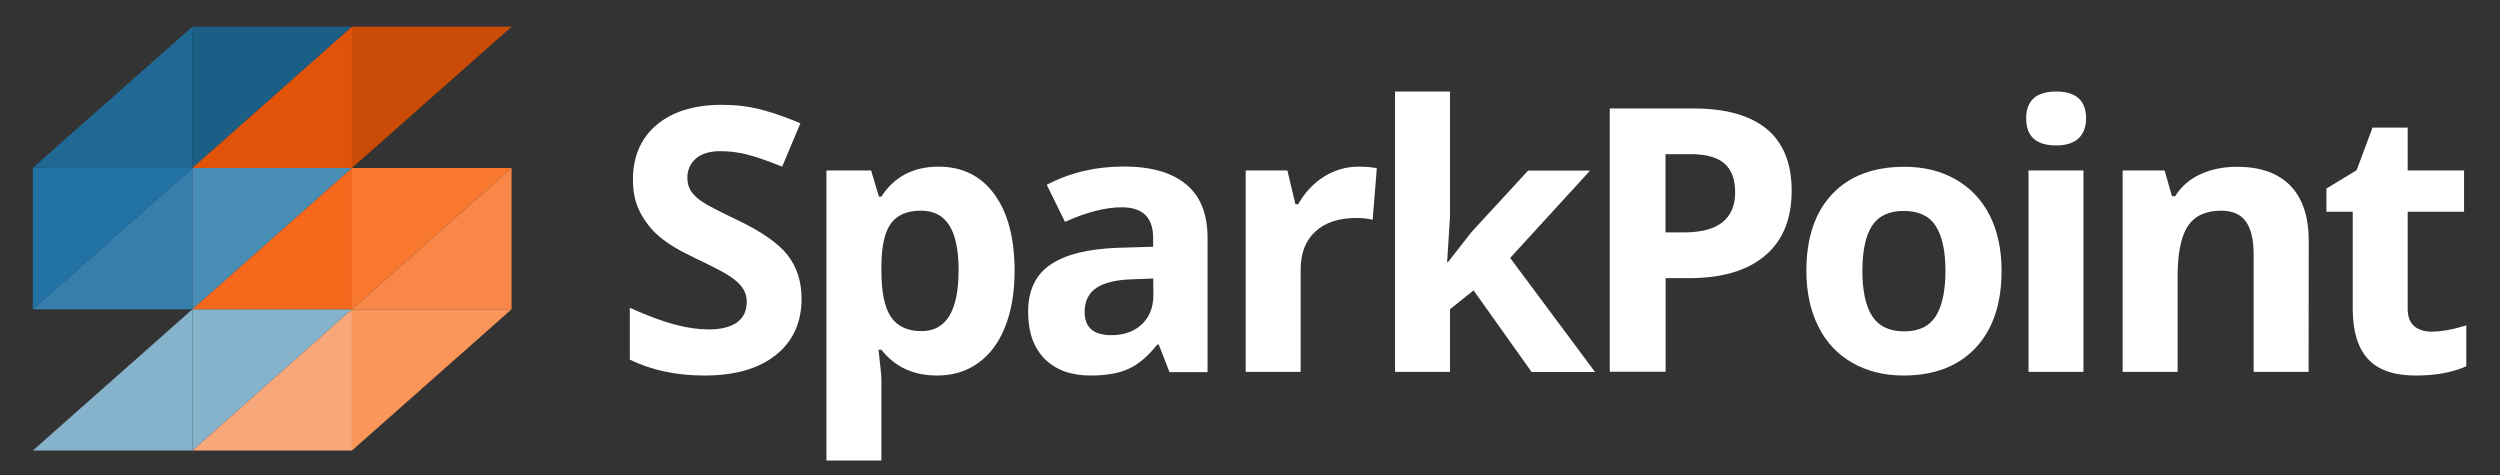 <?xml version="1.0" encoding="utf-8"?>
<!-- Generator: Adobe Illustrator 24.3.0, SVG Export Plug-In . SVG Version: 6.00 Build 0)  -->
<svg version="1.1" id="Layer_1" xmlns="http://www.w3.org/2000/svg" xmlns:xlink="http://www.w3.org/1999/xlink" x="0px" y="0px"
	 viewBox="0 0 1920 365" style="enable-background:new 0 0 1920 365;" xml:space="preserve">
<rect x="0" y="0" width="1920" height="365" fill="#333333" stroke="none"/>
<style type="text/css">
	.st0{fill:#206994;}
	.st1{fill:#367FAC;}
	.st2{fill:#85B3CB;}
	.st3{fill:#488DB4;}
	.st4{fill:#1B5F86;}
	.st5{fill:#2272A5;}
	.st6{fill:#CA4B06;}
	.st7{fill:#F8782F;}
	.st8{fill:#F6681C;}
	.st9{fill:#F8A77A;}
	.st10{fill:#FA965A;}
	.st11{fill:#F98748;}
	.st12{fill:#E15309;}
	.st13{fill:none;}
	.st14{enable-background:new    ;}
	.st15{fill:#FFFFFF;}
</style>
<g>
	<polygon class="st0" points="147.8,20.4 25.2,128.9 147.8,128.9 	"/>
	<polygon class="st1" points="147.8,129 25.2,237.5 147.8,237.5 	"/>
	<polygon class="st2" points="147.8,237.5 25.2,346 147.8,346 	"/>
	<polygon class="st2" points="147.8,346 270.3,237.5 147.8,237.5 	"/>
	<polygon class="st3" points="147.8,237.5 270.3,129 147.8,129 	"/>
	<polygon class="st4" points="147.8,129 270.3,20.5 147.8,20.5 	"/>
	<polygon class="st5" points="25.2,237.5 147.8,129 25.2,129 	"/>
	<polygon class="st6" points="270.3,129 392.9,20.5 270.3,20.5 	"/>
	<polygon class="st7" points="270.3,237.5 392.9,129 270.3,129 	"/>
	<polygon class="st8" points="270.3,129 147.8,237.5 270.3,237.5 	"/>
	<polygon class="st9" points="270.3,237.5 147.8,346 270.3,346 	"/>
	<polygon class="st10" points="270.3,346 392.9,237.5 270.3,237.5 	"/>
	<polygon class="st11" points="392.9,129 270.3,237.5 392.9,237.5 	"/>
	<polygon class="st12" points="270.3,20.5 147.8,129 270.3,129 	"/>
</g>
<rect x="565.1" y="74.4" class="st13" width="1461" height="223.6"/>
<g class="st14">
	<path class="st15" d="M615.6,229.4c0,18.3-6.6,32.7-19.7,43.2c-13.1,10.5-31.4,15.8-54.9,15.8c-21.6,0-40.7-4.1-57.3-12.2v-39.8
		c13.6,6.1,25.2,10.4,34.7,12.9s18.1,3.7,25.9,3.7c9.4,0,16.6-1.8,21.7-5.4c5-3.6,7.5-8.9,7.5-16c0-4-1.1-7.5-3.3-10.6
		s-5.5-6.1-9.8-8.9c-4.3-2.9-13-7.4-26.2-13.7c-12.4-5.8-21.6-11.4-27.8-16.7s-11.1-11.6-14.8-18.7c-3.7-7.1-5.5-15.4-5.5-24.9
		c0-17.9,6.1-32,18.2-42.2c12.1-10.2,28.9-15.4,50.3-15.4c10.5,0,20.5,1.2,30.1,3.7c9.5,2.5,19.5,6,30,10.5l-14,33.3
		c-10.8-4.4-19.7-7.5-26.8-9.3s-14-2.6-20.8-2.6c-8.1,0-14.3,1.9-18.7,5.7c-4.3,3.8-6.5,8.7-6.5,14.8c0,3.8,0.9,7.1,2.6,9.9
		c1.8,2.8,4.5,5.5,8.4,8.2c3.8,2.6,12.9,7.4,27.2,14.2c18.9,9,31.9,18.1,38.9,27.2C612,205.1,615.6,216.2,615.6,229.4z"/>
	<path class="st15" d="M719.7,288.4c-18.2,0-32.4-6.6-42.8-19.8h-2.2c1.5,12.9,2.2,20.4,2.2,22.4v62.7h-42.2V130.9H669l6,20.1h1.9
		c9.9-15.3,24.5-23,43.9-23c18.3,0,32.6,7.1,42.9,21.2c10.3,14.1,15.5,33.7,15.5,58.8c0,16.5-2.4,30.9-7.3,43
		c-4.8,12.2-11.7,21.4-20.7,27.8C742.3,285.2,731.8,288.4,719.7,288.4z M707.2,161.8c-10.4,0-18,3.2-22.8,9.6
		c-4.8,6.4-7.3,17-7.5,31.8v4.6c0,16.6,2.5,28.5,7.4,35.7s12.8,10.8,23.5,10.8c18.9,0,28.4-15.6,28.4-46.8c0-15.2-2.3-26.6-7-34.2
		C724.5,165.6,717.2,161.8,707.2,161.8z"/>
	<path class="st15" d="M898.1,285.6l-8.2-21h-1.1c-7.1,8.9-14.4,15.2-21.9,18.6c-7.5,3.5-17.3,5.2-29.4,5.2
		c-14.9,0-26.5-4.2-35.1-12.7c-8.5-8.5-12.8-20.6-12.8-36.2c0-16.4,5.7-28.5,17.2-36.3s28.8-12.1,52-12.9l26.8-0.8v-6.8
		c0-15.7-8-23.5-24.1-23.5c-12.4,0-26.9,3.7-43.6,11.2l-14-28.5c17.8-9.3,37.5-14,59.2-14c20.8,0,36.7,4.5,47.7,13.6
		c11.1,9,16.6,22.8,16.6,41.2v103.1h-29.3V285.6z M885.7,213.9l-16.3,0.6c-12.3,0.4-21.4,2.6-27.4,6.6c-6,4.1-9,10.2-9,18.5
		c0,11.9,6.8,17.8,20.5,17.8c9.8,0,17.6-2.8,23.5-8.4c5.9-5.6,8.8-13.1,8.8-22.4L885.7,213.9L885.7,213.9z"/>
	<path class="st15" d="M1043.2,128c5.7,0,10.5,0.4,14.2,1.2l-3.2,39.6c-3.4-0.9-7.6-1.4-12.5-1.4c-13.5,0-24,3.5-31.5,10.4
		s-11.3,16.6-11.3,29.1v78.7h-42.2V130.9h32l6.2,26h2.1c4.8-8.7,11.3-15.7,19.4-21C1024.7,130.7,1033.6,128,1043.2,128z"/>
	<path class="st15" d="M1111.9,201.5l18.4-23.5l43.3-47h47.6l-61.4,67.1l65.2,87.6h-48.7l-44.6-62.7l-18.1,14.5v48.1h-42.2V70.3
		h42.2v96l-2.2,35.1h0.5V201.5z"/>
	<path class="st15" d="M1376,146.4c0,21.8-6.8,38.4-20.4,49.9s-33,17.3-58,17.3h-18.4v71.9h-42.9V83.3h64.6c24.5,0,43.2,5.3,56,15.8
		C1369.6,109.7,1376,125.5,1376,146.4z M1279.1,178.5h14.1c13.2,0,23.1-2.6,29.6-7.8s9.8-12.8,9.8-22.8c0-10.1-2.7-17.5-8.2-22.3
		s-14.1-7.2-25.8-7.2h-19.5V178.5z"/>
	<path class="st15" d="M1537.2,208c0,25.2-6.6,44.9-19.9,59.1s-31.8,21.3-55.5,21.3c-14.9,0-27.9-3.3-39.3-9.8
		c-11.3-6.5-20.1-15.8-26.1-28c-6.1-12.2-9.1-26.4-9.1-42.6c0-25.3,6.6-44.9,19.8-58.9c13.2-14,31.7-21,55.6-21
		c14.8,0,27.9,3.2,39.3,9.7c11.3,6.5,20.1,15.7,26.2,27.8C1534.2,177.6,1537.2,191.7,1537.2,208z M1430.3,208
		c0,15.3,2.5,26.9,7.5,34.7s13.2,11.8,24.6,11.8c11.3,0,19.3-3.9,24.3-11.7c4.9-7.8,7.4-19.4,7.4-34.8c0-15.3-2.5-26.8-7.5-34.5
		s-13.1-11.5-24.5-11.5c-11.3,0-19.4,3.8-24.4,11.4C1432.8,181.1,1430.3,192.6,1430.3,208z"/>
	<path class="st15" d="M1556.1,90.9c0-13.7,7.7-20.6,23-20.6s23,6.9,23,20.6c0,6.6-1.9,11.6-5.7,15.3c-3.8,3.6-9.6,5.5-17.2,5.5
		C1563.8,111.7,1556.1,104.8,1556.1,90.9z M1600.1,285.6h-42.2V130.9h42.2V285.6z"/>
	<path class="st15" d="M1773,285.6h-42.2v-90.3c0-11.2-2-19.5-5.9-25.1c-4-5.6-10.3-8.4-19-8.4c-11.8,0-20.3,3.9-25.6,11.8
		c-5.3,7.9-7.9,21-7.9,39.2v72.8h-42.2V130.9h32.2l5.7,19.8h2.4c4.7-7.5,11.2-13.1,19.4-16.9c8.3-3.8,17.6-5.7,28.2-5.7
		c18,0,31.6,4.9,41,14.6c9.3,9.7,14,23.8,14,42.1L1773,285.6L1773,285.6z"/>
	<path class="st15" d="M1867.5,254.7c7.4,0,16.2-1.6,26.6-4.8v31.4c-10.5,4.7-23.4,7.1-38.7,7.1c-16.9,0-29.2-4.3-36.9-12.8
		c-7.7-8.5-11.6-21.3-11.6-38.4v-74.6h-20.2v-17.8l23.2-14.1l12.2-32.7h27v32.9h43.3v31.7h-43.3v74.6c0,6,1.7,10.4,5,13.3
		C1857.5,253.3,1861.9,254.7,1867.5,254.7z"/>
</g>
</svg>

